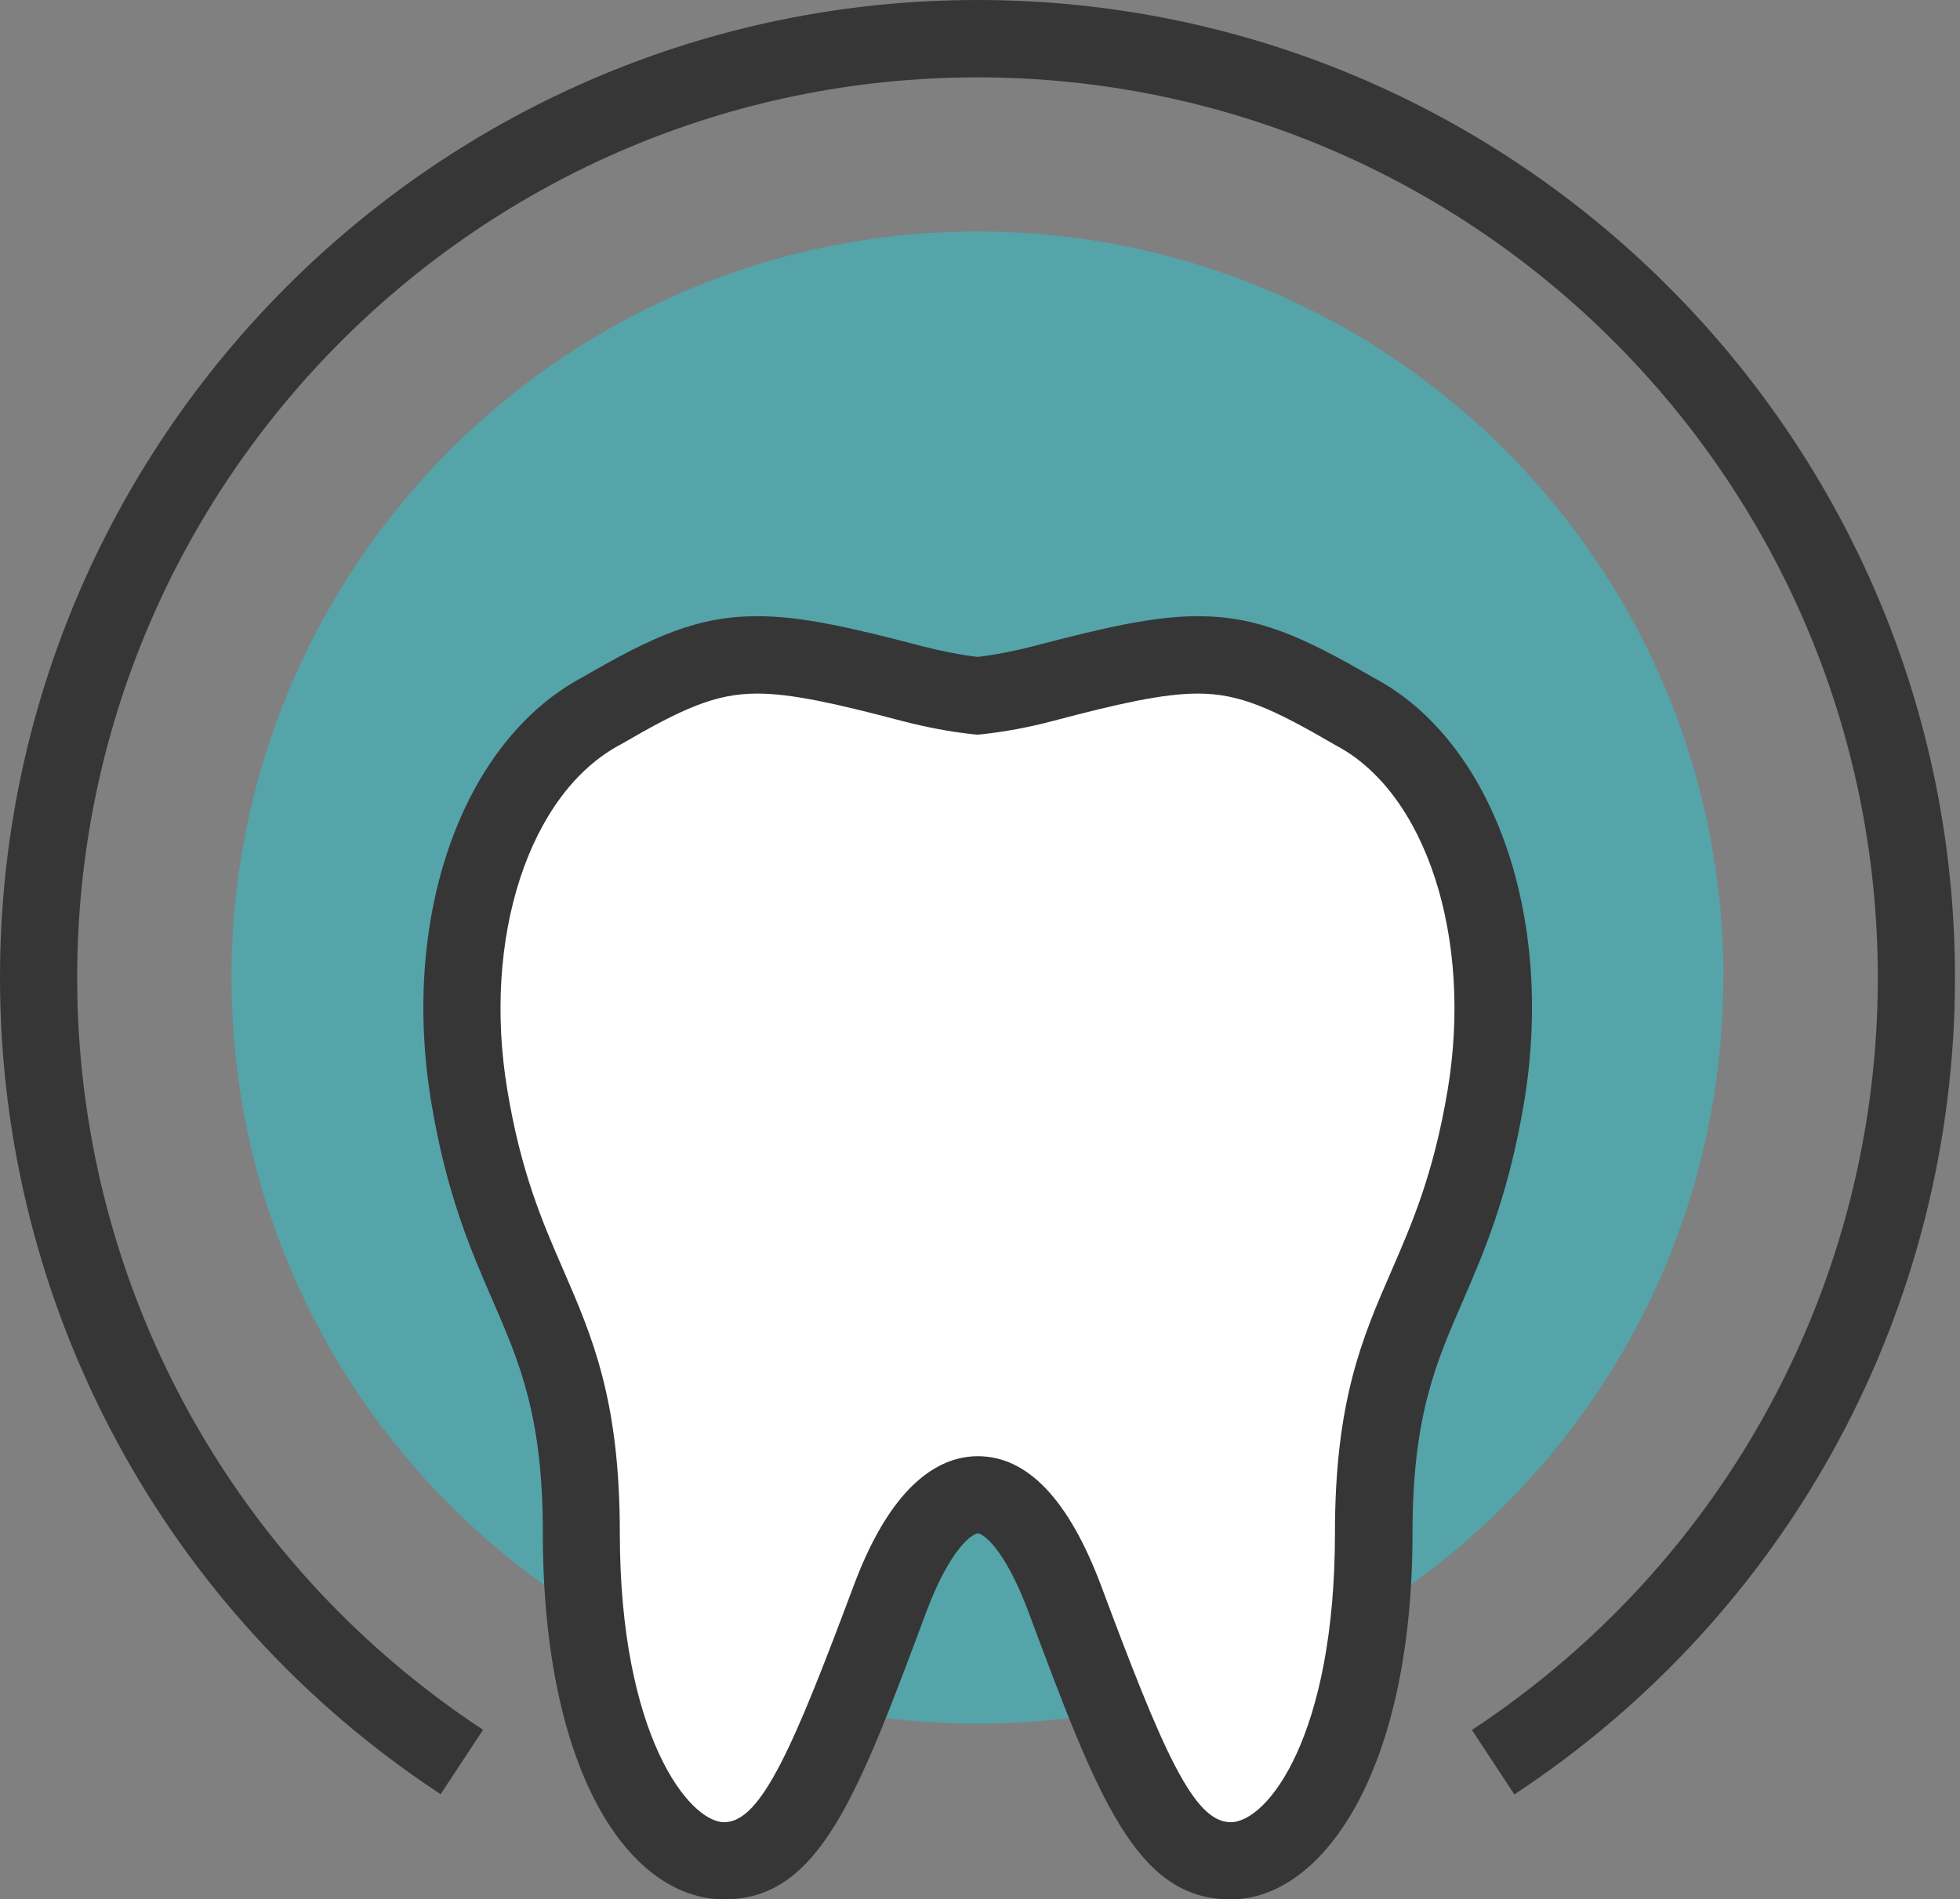<svg width="129" height="125" viewBox="0 0 129 125" fill="none" xmlns="http://www.w3.org/2000/svg">
<rect x="0" y="0" width="129" height="125" fill="#808080" stroke="none"/>
<g clip-path="url(#clip0_6071_252)">
<path d="M113.42 64.335C113.42 91.442 91.442 113.433 64.322 113.433C37.202 113.433 15.236 91.442 15.236 64.335C15.236 37.227 37.214 15.236 64.335 15.236C91.455 15.236 113.433 37.214 113.433 64.335H113.42Z" fill="#54A4AA"/>
<path d="M29 118.08C10.843 106.133 0 86.034 0 64.335C0 28.86 28.86 0 64.335 0C99.809 0 128.669 28.86 128.669 64.335C128.669 86.034 117.826 106.133 99.67 118.093L96.877 113.852C113.598 102.831 123.591 84.332 123.591 64.347C123.591 31.678 97.016 5.091 64.335 5.091C31.653 5.091 5.079 31.653 5.079 64.335C5.079 84.32 15.071 102.831 31.793 113.84L29 118.08Z" fill="#363636"/>
<path d="M89.093 46.788C81.412 42.318 79.393 42.141 68.651 44.972C67.026 45.391 65.617 45.645 64.335 45.785C63.04 45.645 61.63 45.391 60.018 44.972C49.276 42.141 47.257 42.318 39.576 46.788C32.847 50.343 28.974 60.614 30.891 72.156C33.113 85.5 38.268 86.44 38.268 100.901C38.268 115.363 43.486 122.461 47.676 122.461C51.866 122.461 53.987 117.534 58.583 105.218C61.745 96.775 66.417 95.429 70.074 105.218C74.683 117.534 76.79 122.461 80.98 122.461C85.17 122.461 90.388 115.274 90.388 100.901C90.388 86.529 95.518 85.653 97.765 72.156C99.695 60.614 95.823 50.33 89.081 46.788H89.093Z" fill="white"/>
<path d="M80.98 125C74.759 125 72.245 118.283 67.699 106.107C66.087 101.79 64.652 100.914 64.36 100.914C64.055 100.914 62.57 101.79 60.957 106.107C56.412 118.296 53.898 125 47.676 125C41.455 125 35.729 116.722 35.729 100.901C35.729 93.182 34.193 89.652 32.415 85.564C31.006 82.313 29.393 78.618 28.39 72.575C26.333 60.259 30.447 48.73 38.395 44.54C43.017 41.849 45.937 40.553 49.848 40.553C52.679 40.553 55.841 41.252 60.678 42.522C61.96 42.852 63.167 43.093 64.347 43.233C65.528 43.093 66.734 42.852 68.029 42.522C72.854 41.252 76.016 40.553 78.847 40.553C82.758 40.553 85.678 41.861 90.389 44.591C98.248 48.73 102.362 60.259 100.305 72.575C99.276 78.707 97.664 82.415 96.254 85.678C94.49 89.728 92.966 93.233 92.966 100.901C92.966 116.722 86.96 125 81.018 125H80.98ZM64.36 95.835C67.623 95.835 70.34 98.692 72.461 104.329C76.511 115.173 78.542 119.921 80.993 119.921C83.443 119.921 87.862 114.182 87.862 100.901C87.862 92.179 89.665 88.04 91.569 83.659C92.941 80.51 94.35 77.26 95.277 71.749C96.953 61.719 93.855 52.171 87.913 49.048C83.761 46.635 81.615 45.645 78.835 45.645C76.562 45.645 73.616 46.305 69.299 47.448C67.661 47.88 66.125 48.159 64.614 48.324L64.335 48.349L64.055 48.324C62.532 48.159 60.995 47.867 59.37 47.448C55.041 46.305 52.108 45.645 49.835 45.645C47.067 45.645 44.909 46.635 40.846 48.997C34.815 52.184 31.717 61.732 33.393 71.749C34.294 77.184 35.703 80.421 37.062 83.545C38.979 87.963 40.795 92.128 40.795 100.901C40.795 114.182 45.353 119.921 47.664 119.921C50.102 119.921 52.235 114.931 56.196 104.329C58.824 97.308 62.075 95.835 64.36 95.835Z" fill="#363636"/>
</g>
<defs>
<clipPath id="clip0_6071_252">
<rect width="128.657" height="125" fill="white"/>
</clipPath>
</defs>
</svg>
